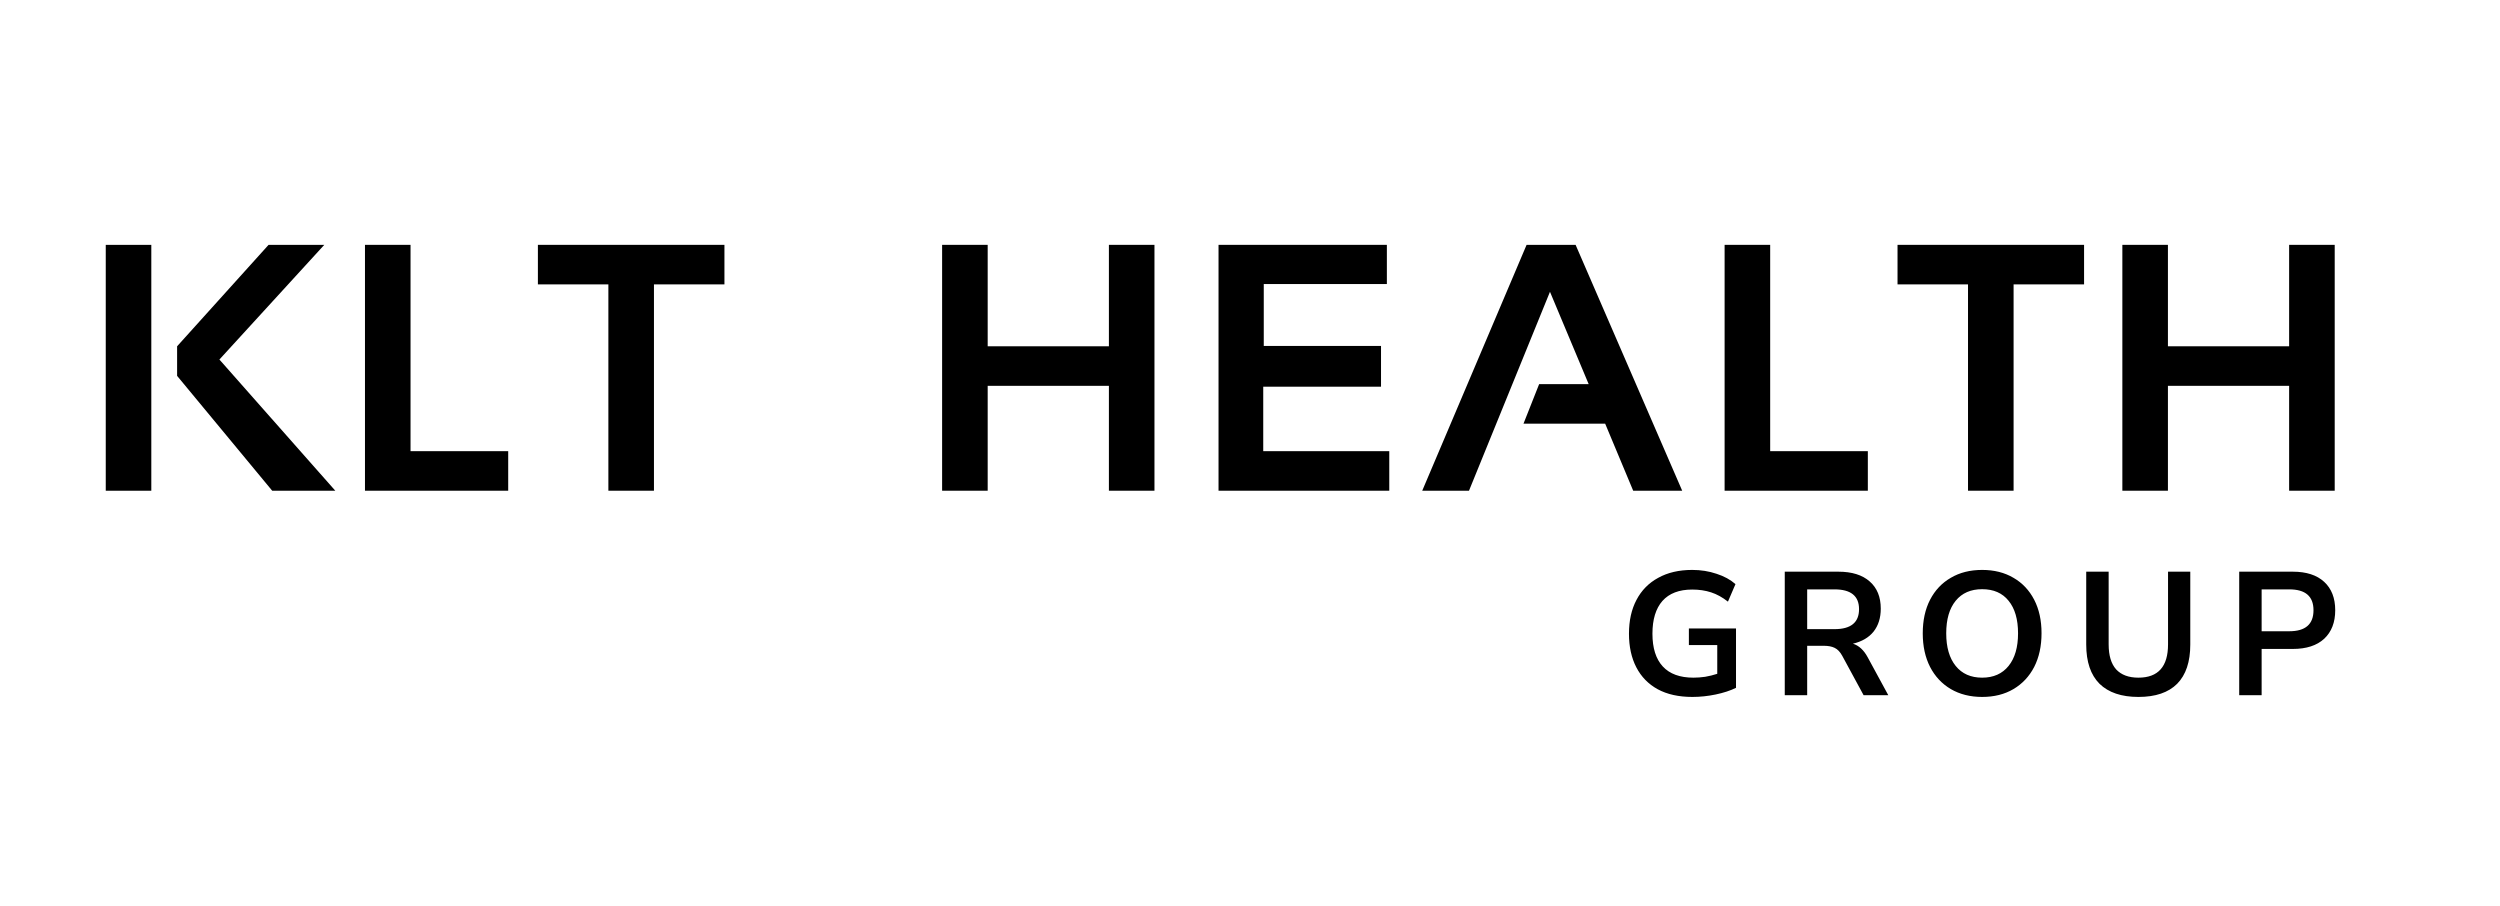 <svg width="196" height="71" viewBox="0 0 196 71" fill="none" xmlns="http://www.w3.org/2000/svg">
<path d="M11.863 19.196V38.472H8.291V19.196H11.863ZM25.424 19.196L17.201 28.187L26.287 38.472H21.34L13.885 29.467V27.149L21.056 19.196H25.424Z" fill="black"/>
<path d="M32.186 19.196V35.372H39.843V38.472H28.614V19.196H32.186Z" fill="black"/>
<path d="M56.796 19.196V22.296H51.27V38.472H47.697V22.296H42.171V19.196H56.796Z" fill="black"/>
<path d="M73.862 38.472V19.196H77.434V27.149H86.938V19.196H90.51V38.472H86.938V30.249H77.434V38.472H73.862Z" fill="black"/>
<path d="M108.73 19.196V22.269H99.079V27.122H108.272V30.317H99.038V35.372H108.919V38.472H95.533V19.196H108.73Z" fill="black"/>
<path d="M115.169 38.472H111.503L119.685 19.196H123.527L131.884 38.472H128.042L125.845 33.215H119.442L120.669 30.114H124.551L121.518 22.876L115.169 38.472Z" fill="black"/>
<path d="M138.782 19.196V35.372H146.438V38.472H135.209V19.196H138.782Z" fill="black"/>
<path d="M163.391 19.196V22.296H157.865V38.472H154.292V22.296H148.766V19.196H163.391Z" fill="black"/>
<path d="M166.393 38.472V19.196H169.965V27.149H179.468V19.196H183.041V38.472H179.468V30.249H169.965V38.472H166.393Z" fill="black"/>
<path d="M132.683 54.64C131.612 54.64 130.705 54.439 129.963 54.036C129.231 53.633 128.672 53.061 128.288 52.319C127.903 51.577 127.711 50.698 127.711 49.682C127.711 48.656 127.908 47.773 128.301 47.031C128.695 46.28 129.263 45.703 130.005 45.301C130.746 44.889 131.634 44.682 132.669 44.682C133.347 44.682 133.983 44.783 134.578 44.985C135.173 45.177 135.668 45.447 136.061 45.795L135.471 47.169C135.041 46.83 134.601 46.587 134.152 46.441C133.704 46.294 133.209 46.221 132.669 46.221C131.644 46.221 130.865 46.518 130.334 47.114C129.812 47.709 129.551 48.565 129.551 49.682C129.551 50.808 129.821 51.664 130.362 52.25C130.902 52.836 131.703 53.129 132.765 53.129C133.067 53.129 133.374 53.106 133.685 53.061C134.006 53.006 134.322 52.928 134.633 52.827V50.575H132.408V49.27H136.103V53.926C135.654 54.146 135.123 54.32 134.509 54.448C133.896 54.576 133.287 54.64 132.683 54.64ZM139.925 54.503V44.82H144.128C145.19 44.82 146.01 45.076 146.587 45.589C147.163 46.093 147.452 46.802 147.452 47.718C147.452 48.441 147.264 49.041 146.889 49.517C146.513 49.984 145.973 50.3 145.268 50.465C145.735 50.611 146.12 50.964 146.422 51.522L148.042 54.503H146.106L144.43 51.412C144.265 51.11 144.069 50.904 143.84 50.794C143.62 50.684 143.336 50.63 142.988 50.63H141.683V54.503H139.925ZM141.683 49.325H143.826C145.108 49.325 145.749 48.803 145.749 47.759C145.749 46.724 145.108 46.207 143.826 46.207H141.683V49.325ZM155.4 54.64C154.466 54.64 153.646 54.434 152.941 54.022C152.245 53.61 151.705 53.033 151.32 52.291C150.936 51.541 150.744 50.662 150.744 49.654C150.744 48.638 150.936 47.759 151.32 47.017C151.705 46.276 152.245 45.703 152.941 45.301C153.637 44.889 154.456 44.682 155.4 44.682C156.343 44.682 157.162 44.889 157.858 45.301C158.554 45.703 159.094 46.276 159.479 47.017C159.863 47.759 160.056 48.633 160.056 49.641C160.056 50.657 159.863 51.541 159.479 52.291C159.094 53.033 158.554 53.61 157.858 54.022C157.162 54.434 156.343 54.64 155.4 54.64ZM155.4 53.129C156.288 53.129 156.979 52.822 157.473 52.209C157.968 51.596 158.215 50.744 158.215 49.654C158.215 48.556 157.968 47.704 157.473 47.1C156.988 46.495 156.297 46.193 155.4 46.193C154.511 46.193 153.82 46.495 153.326 47.1C152.831 47.704 152.584 48.556 152.584 49.654C152.584 50.744 152.831 51.596 153.326 52.209C153.82 52.822 154.511 53.129 155.4 53.129ZM167.653 54.64C166.325 54.64 165.309 54.297 164.604 53.61C163.908 52.914 163.56 51.889 163.56 50.533V44.82H165.318V50.52C165.318 51.389 165.515 52.044 165.909 52.484C166.311 52.914 166.893 53.129 167.653 53.129C169.2 53.129 169.974 52.259 169.974 50.52V44.82H171.718V50.533C171.718 51.889 171.375 52.914 170.688 53.61C170.001 54.297 168.99 54.64 167.653 54.64ZM175.554 54.503V44.82H179.757C180.819 44.82 181.638 45.085 182.215 45.617C182.792 46.148 183.081 46.889 183.081 47.842C183.081 48.794 182.792 49.54 182.215 50.08C181.638 50.611 180.819 50.877 179.757 50.877H177.312V54.503H175.554ZM177.312 49.49H179.482C180.746 49.49 181.378 48.94 181.378 47.842C181.378 46.752 180.746 46.207 179.482 46.207H177.312V49.49Z" fill="black"/>
</svg>
